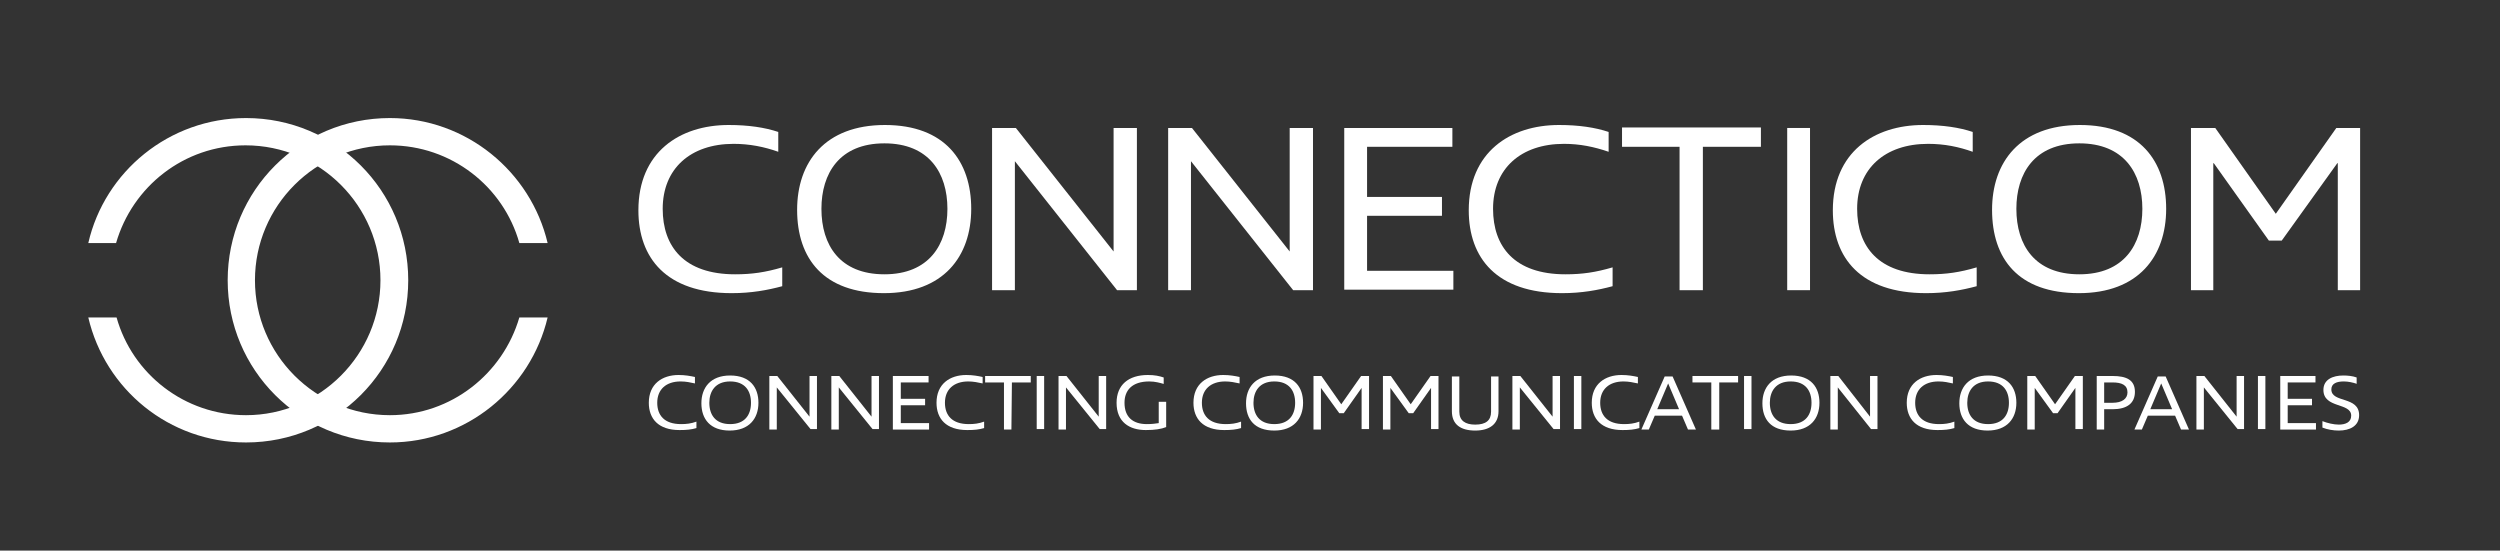 <?xml version="1.0" encoding="utf-8"?>
<!-- Generator: Adobe Illustrator 23.0.3, SVG Export Plug-In . SVG Version: 6.00 Build 0)  -->
<svg version="1.1" id="Layer_1" xmlns="http://www.w3.org/2000/svg" xmlns:xlink="http://www.w3.org/1999/xlink" x="0px" y="0px"
	 viewBox="0 0 504 111" style="enable-background:new 0 0 504 111;" xml:space="preserve">
<rect x="0" y="0" width="504" height="111" fill="#333333" stroke="none"/>
<style type="text/css">
	.st0{fill:#FFFFFF;}
</style>
<g>
	<path class="st0" d="M147.9,29c-8.7,0-14.3,5-14.3,13.1c0,7.6,4.3,13.2,14.6,13.2c3.4,0,6.1-0.4,9.5-1.4v3.8
		c-3,0.8-6.2,1.4-10.2,1.4c-13.2,0-18.8-7.1-18.8-16.7c0-11.7,8.3-17.2,18.2-17.2c4,0,7.3,0.5,10,1.4v4
		C154.1,29.6,151.1,29,147.9,29z"/>
	<path class="st0" d="M160.7,42.3c0-9.6,5.6-17.1,17.7-17.1c12.1,0,17.4,7.3,17.4,16.9s-5.6,17-17.6,17
		C166.1,59.1,160.7,52.2,160.7,42.3z M191,42.1c0-7.2-3.7-13.2-12.7-13.2c-9.1,0-12.7,6.1-12.7,13.2c0,7.3,3.7,13.2,12.7,13.2
		S191,49.3,191,42.1z"/>
	<path class="st0" d="M204.6,32.5L204.6,32.5v26H200V25.8h4.8l19.7,24.9l0,0V25.8h4.7v32.7h-4L204.6,32.5z"/>
	<path class="st0" d="M240.1,32.5L240.1,32.5v26h-4.6V25.8h4.8L260,50.7l0,0V25.8h4.7v32.7h-4L240.1,32.5z"/>
	<path class="st0" d="M271,25.8h21.8v3.8h-17.2v10.1h15.1v3.8h-15.1v11.1H293v3.8h-22V25.8z"/>
	<path class="st0" d="M315.3,29c-8.7,0-14.3,5-14.3,13.1c0,7.6,4.3,13.2,14.6,13.2c3.4,0,6.1-0.4,9.5-1.4v3.8
		c-3,0.8-6.2,1.4-10.2,1.4c-13.2,0-18.8-7.1-18.8-16.7c0-11.7,8.3-17.2,18.2-17.2c4,0,7.3,0.5,10,1.4v4
		C321.4,29.6,318.5,29,315.3,29z"/>
	<path class="st0" d="M343.3,58.5h-4.7V29.6H327v-3.9h28v3.9h-11.7L343.3,58.5L343.3,58.5z"/>
	<path class="st0" d="M364.9,25.8v32.7h-4.6V25.8H364.9z"/>
	<path class="st0" d="M388.7,29c-8.7,0-14.3,5-14.3,13.1c0,7.6,4.3,13.2,14.6,13.2c3.4,0,6.1-0.4,9.5-1.4v3.8
		c-3,0.8-6.2,1.4-10.2,1.4c-13.2,0-18.8-7.1-18.8-16.7c0-11.7,8.3-17.2,18.2-17.2c4,0,7.3,0.5,10,1.4v4C394.9,29.6,392,29,388.7,29z
		"/>
	<path class="st0" d="M401.6,42.3c0-9.6,5.6-17.1,17.7-17.1s17.4,7.3,17.4,16.9s-5.6,17-17.6,17C406.9,59.1,401.6,52.2,401.6,42.3z
		 M431.9,42.1c0-7.2-3.7-13.2-12.7-13.2c-9.1,0-12.7,6.1-12.7,13.2c0,7.3,3.7,13.2,12.7,13.2C428.2,55.3,431.9,49.3,431.9,42.1z"/>
	<path class="st0" d="M441.7,25.8h4.9l12.2,17.3L471,25.8h4.8v32.7h-4.5V44.6V32.9h-0.1L460,48.5h-2.6l-11.1-15.6h-0.1v11.6v14h-4.5
		L441.7,25.8L441.7,25.8z"/>
</g>
<g>
	<path class="st0" d="M137.2,76.9c-2.9,0-4.7,1.6-4.7,4.3c0,2.5,1.4,4.3,4.8,4.3c1.1,0,2-0.1,3.1-0.5v1.3c-1,0.3-2,0.4-3.4,0.4
		c-4.3,0-6.2-2.3-6.2-5.5c0-3.8,2.7-5.6,6-5.6c1.3,0,2.4,0.2,3.3,0.4v1.3C139.2,77.1,138.3,76.9,137.2,76.9z"/>
	<path class="st0" d="M141.4,81.3c0-3.1,1.8-5.6,5.8-5.6s5.7,2.4,5.7,5.5c0,3.2-1.9,5.6-5.8,5.6C143.2,86.8,141.4,84.5,141.4,81.3z
		 M151.4,81.2c0-2.4-1.2-4.3-4.2-4.3s-4.2,2-4.2,4.3c0,2.4,1.2,4.3,4.2,4.3S151.4,83.6,151.4,81.2z"/>
	<path class="st0" d="M156.6,78.1L156.6,78.1v8.5h-1.5V75.8h1.6l6.5,8.2l0,0v-8.2h1.5v10.7h-1.3L156.6,78.1z"/>
	<path class="st0" d="M169.1,78.1L169.1,78.1v8.5h-1.5V75.8h1.6l6.5,8.2l0,0v-8.2h1.5v10.7h-1.3L169.1,78.1z"/>
	<path class="st0" d="M180,75.8h7.2v1.3h-5.6v3.3h4.9v1.3h-4.9v3.6h5.7v1.3H180V75.8z"/>
	<path class="st0" d="M195.2,76.9c-2.9,0-4.7,1.6-4.7,4.3c0,2.5,1.4,4.3,4.8,4.3c1.1,0,2-0.1,3.1-0.5v1.3c-1,0.3-2,0.4-3.4,0.4
		c-4.3,0-6.2-2.3-6.2-5.5c0-3.8,2.7-5.6,6-5.6c1.3,0,2.4,0.2,3.3,0.4v1.3C197.2,77.1,196.2,76.9,195.2,76.9z"/>
	<path class="st0" d="M203.9,86.6h-1.5v-9.5h-3.8v-1.3h9.2v1.3H204L203.9,86.6L203.9,86.6z"/>
	<path class="st0" d="M210.5,75.8v10.7H209V75.8H210.5z"/>
	<path class="st0" d="M214.9,78.1L214.9,78.1v8.5h-1.5V75.8h1.6l6.5,8.2l0,0v-8.2h1.5v10.7h-1.3L214.9,78.1z"/>
	<path class="st0" d="M231.7,76.9c-3.5,0-5,1.8-5,4.3c0,2.9,1.7,4.3,4.5,4.3c1,0,1.8-0.1,2.4-0.2V81h1.5v5.1c-1,0.4-2.3,0.6-4.1,0.6
		c-3.3,0-5.9-1.6-5.9-5.5c0-3.6,2.4-5.6,6.3-5.6c1.4,0,2.3,0.2,3.2,0.5v1.3C233.9,77.2,232.9,76.9,231.7,76.9z"/>
	<path class="st0" d="M247,76.9c-2.9,0-4.7,1.6-4.7,4.3c0,2.5,1.4,4.3,4.8,4.3c1.1,0,2-0.1,3.1-0.5v1.3c-1,0.3-2,0.4-3.4,0.4
		c-4.3,0-6.2-2.3-6.2-5.5c0-3.8,2.7-5.6,6-5.6c1.3,0,2.4,0.2,3.3,0.4v1.3C249,77.1,248,76.9,247,76.9z"/>
	<path class="st0" d="M251.2,81.3c0-3.1,1.8-5.6,5.8-5.6s5.7,2.4,5.7,5.5c0,3.2-1.9,5.6-5.8,5.6C252.9,86.8,251.2,84.5,251.2,81.3z
		 M261.1,81.2c0-2.4-1.2-4.3-4.2-4.3s-4.2,2-4.2,4.3c0,2.4,1.2,4.3,4.2,4.3S261.1,83.6,261.1,81.2z"/>
	<path class="st0" d="M264.8,75.8h1.6l4,5.7l4-5.7h1.6v10.7h-1.5V82v-3.8l0,0l-3.6,5.1H270l-3.7-5.1l0,0V82v4.6h-1.5V75.8z"/>
	<path class="st0" d="M278.8,75.8h1.6l4,5.7l4-5.7h1.6v10.7h-1.5V82v-3.8l0,0l-3.6,5.1H284l-3.7-5.1l0,0V82v4.6h-1.5V75.8z"/>
	<path class="st0" d="M297.4,86.8c-2.9,0-4.7-1.2-4.7-3.9v-7h1.5V83c0,1.8,1.2,2.6,3.2,2.6c2.1,0,3.2-0.8,3.2-2.6v-7.1h1.5v7
		C302.1,85.5,300.3,86.8,297.4,86.8z"/>
	<path class="st0" d="M306.4,78.1L306.4,78.1v8.5h-1.5V75.8h1.6L313,84l0,0v-8.2h1.5v10.7h-1.3L306.4,78.1z"/>
	<path class="st0" d="M318.8,75.8v10.7h-1.5V75.8H318.8z"/>
	<path class="st0" d="M327.3,76.9c-2.9,0-4.7,1.6-4.7,4.3c0,2.5,1.4,4.3,4.8,4.3c1.1,0,2-0.1,3.1-0.5v1.3c-1,0.3-2,0.4-3.4,0.4
		c-4.3,0-6.2-2.3-6.2-5.5c0-3.8,2.7-5.6,6-5.6c1.3,0,2.4,0.2,3.3,0.4v1.3C329.3,77.1,328.3,76.9,327.3,76.9z"/>
	<path class="st0" d="M339.1,83.8h-5.5l-1.2,2.8h-1.5l4.7-10.7h1.6l4.7,10.7h-1.6L339.1,83.8z M338.5,82.5l-2.2-5.2l0,0l-2.2,5.2
		H338.5z"/>
	<path class="st0" d="M346.5,86.6H345v-9.5h-3.8v-1.3h9.2v1.3h-3.8v9.5H346.5z"/>
	<path class="st0" d="M353.1,75.8v10.7h-1.5V75.8H353.1z"/>
	<path class="st0" d="M355.3,81.3c0-3.1,1.8-5.6,5.8-5.6s5.7,2.4,5.7,5.5c0,3.2-1.9,5.6-5.8,5.6C357,86.8,355.3,84.5,355.3,81.3z
		 M365.2,81.2c0-2.4-1.2-4.3-4.2-4.3s-4.2,2-4.2,4.3c0,2.4,1.2,4.3,4.2,4.3S365.2,83.6,365.2,81.2z"/>
	<path class="st0" d="M370.5,78.1L370.5,78.1v8.5H369V75.8h1.6L377,84l0,0v-8.2h1.5v10.7h-1.3L370.5,78.1z"/>
	<path class="st0" d="M390.8,76.9c-2.9,0-4.7,1.6-4.7,4.3c0,2.5,1.4,4.3,4.8,4.3c1.1,0,2-0.1,3.1-0.5v1.3c-1,0.3-2,0.4-3.4,0.4
		c-4.3,0-6.2-2.3-6.2-5.5c0-3.8,2.7-5.6,6-5.6c1.3,0,2.4,0.2,3.3,0.4v1.3C392.8,77.1,391.9,76.9,390.8,76.9z"/>
	<path class="st0" d="M395,81.3c0-3.1,1.8-5.6,5.8-5.6s5.7,2.4,5.7,5.5c0,3.2-1.9,5.6-5.8,5.6C396.8,86.8,395,84.5,395,81.3z
		 M405,81.2c0-2.4-1.2-4.3-4.2-4.3s-4.2,2-4.2,4.3c0,2.4,1.2,4.3,4.2,4.3S405,83.6,405,81.2z"/>
	<path class="st0" d="M408.7,75.8h1.6l4,5.7l4-5.7h1.6v10.7h-1.5V82v-3.8l0,0l-3.6,5.1h-0.9l-3.7-5.1l0,0V82v4.6h-1.5V75.8z"/>
	<path class="st0" d="M425.9,82.5h-1.7v4.1h-1.5V75.8h3.2c2.8,0,4.5,0.8,4.5,3.2C430.4,81.3,428.8,82.5,425.9,82.5z M425.9,77.1
		h-1.7v4.1h1.7c1.9,0,3-0.8,3-2.1C428.9,77.6,427.7,77.1,425.9,77.1z"/>
	<path class="st0" d="M438.5,83.8H433l-1.2,2.8h-1.5l4.7-10.7h1.6l4.7,10.7h-1.6L438.5,83.8z M437.9,82.5l-2.2-5.2l0,0l-2.2,5.2
		H437.9z"/>
	<path class="st0" d="M444.3,78.1L444.3,78.1v8.5h-1.5V75.8h1.6l6.5,8.2l0,0v-8.2h1.5v10.7h-1.3L444.3,78.1z"/>
	<path class="st0" d="M456.7,75.8v10.7h-1.5V75.8H456.7z"/>
	<path class="st0" d="M459.6,75.8h7.2v1.3h-5.6v3.3h4.9v1.3h-4.9v3.6h5.7v1.3h-7.2V75.8H459.6z"/>
	<path class="st0" d="M475.2,77.4c-0.9-0.3-1.8-0.5-2.7-0.5c-1.4,0-2.5,0.4-2.5,1.6c0,2.8,5.6,1.3,5.6,5.2c0,2.2-1.9,3.1-4.1,3.1
		c-1.1,0-2.3-0.2-3.3-0.6v-1.3c1,0.4,2.3,0.7,3.3,0.7c1.4,0,2.5-0.5,2.5-1.8c0-2.7-5.6-1.4-5.6-5.2c0-2.1,1.9-2.9,4-2.9
		c0.9,0,1.9,0.1,2.7,0.4v1.3H475.2z"/>
</g>
<path class="st0" d="M104.7,64C101.4,75.3,91,83.7,78.6,83.7c-15,0-27.2-12.2-27.2-27.2s12.2-27.2,27.2-27.2
	c12.4,0,22.9,8.3,26.1,19.7h5.7C107,34.6,94,23.8,78.6,23.8c-18.1,0-32.7,14.6-32.7,32.7s14.6,32.7,32.7,32.7
	C94,89.2,107,78.4,110.4,64H104.7z"/>
<path class="st0" d="M23.4,49c3.3-11.4,13.7-19.7,26.1-19.7c15,0,27.2,12.2,27.2,27.2S64.5,83.7,49.6,83.7
	c-12.4,0-22.9-8.3-26.1-19.7h-5.7c3.4,14.5,16.3,25.2,31.8,25.2c18.1,0,32.7-14.6,32.7-32.7S67.7,23.8,49.6,23.8
	c-15.5,0-28.5,10.8-31.8,25.2C17.8,49,23.4,49,23.4,49z"/>
</svg>
